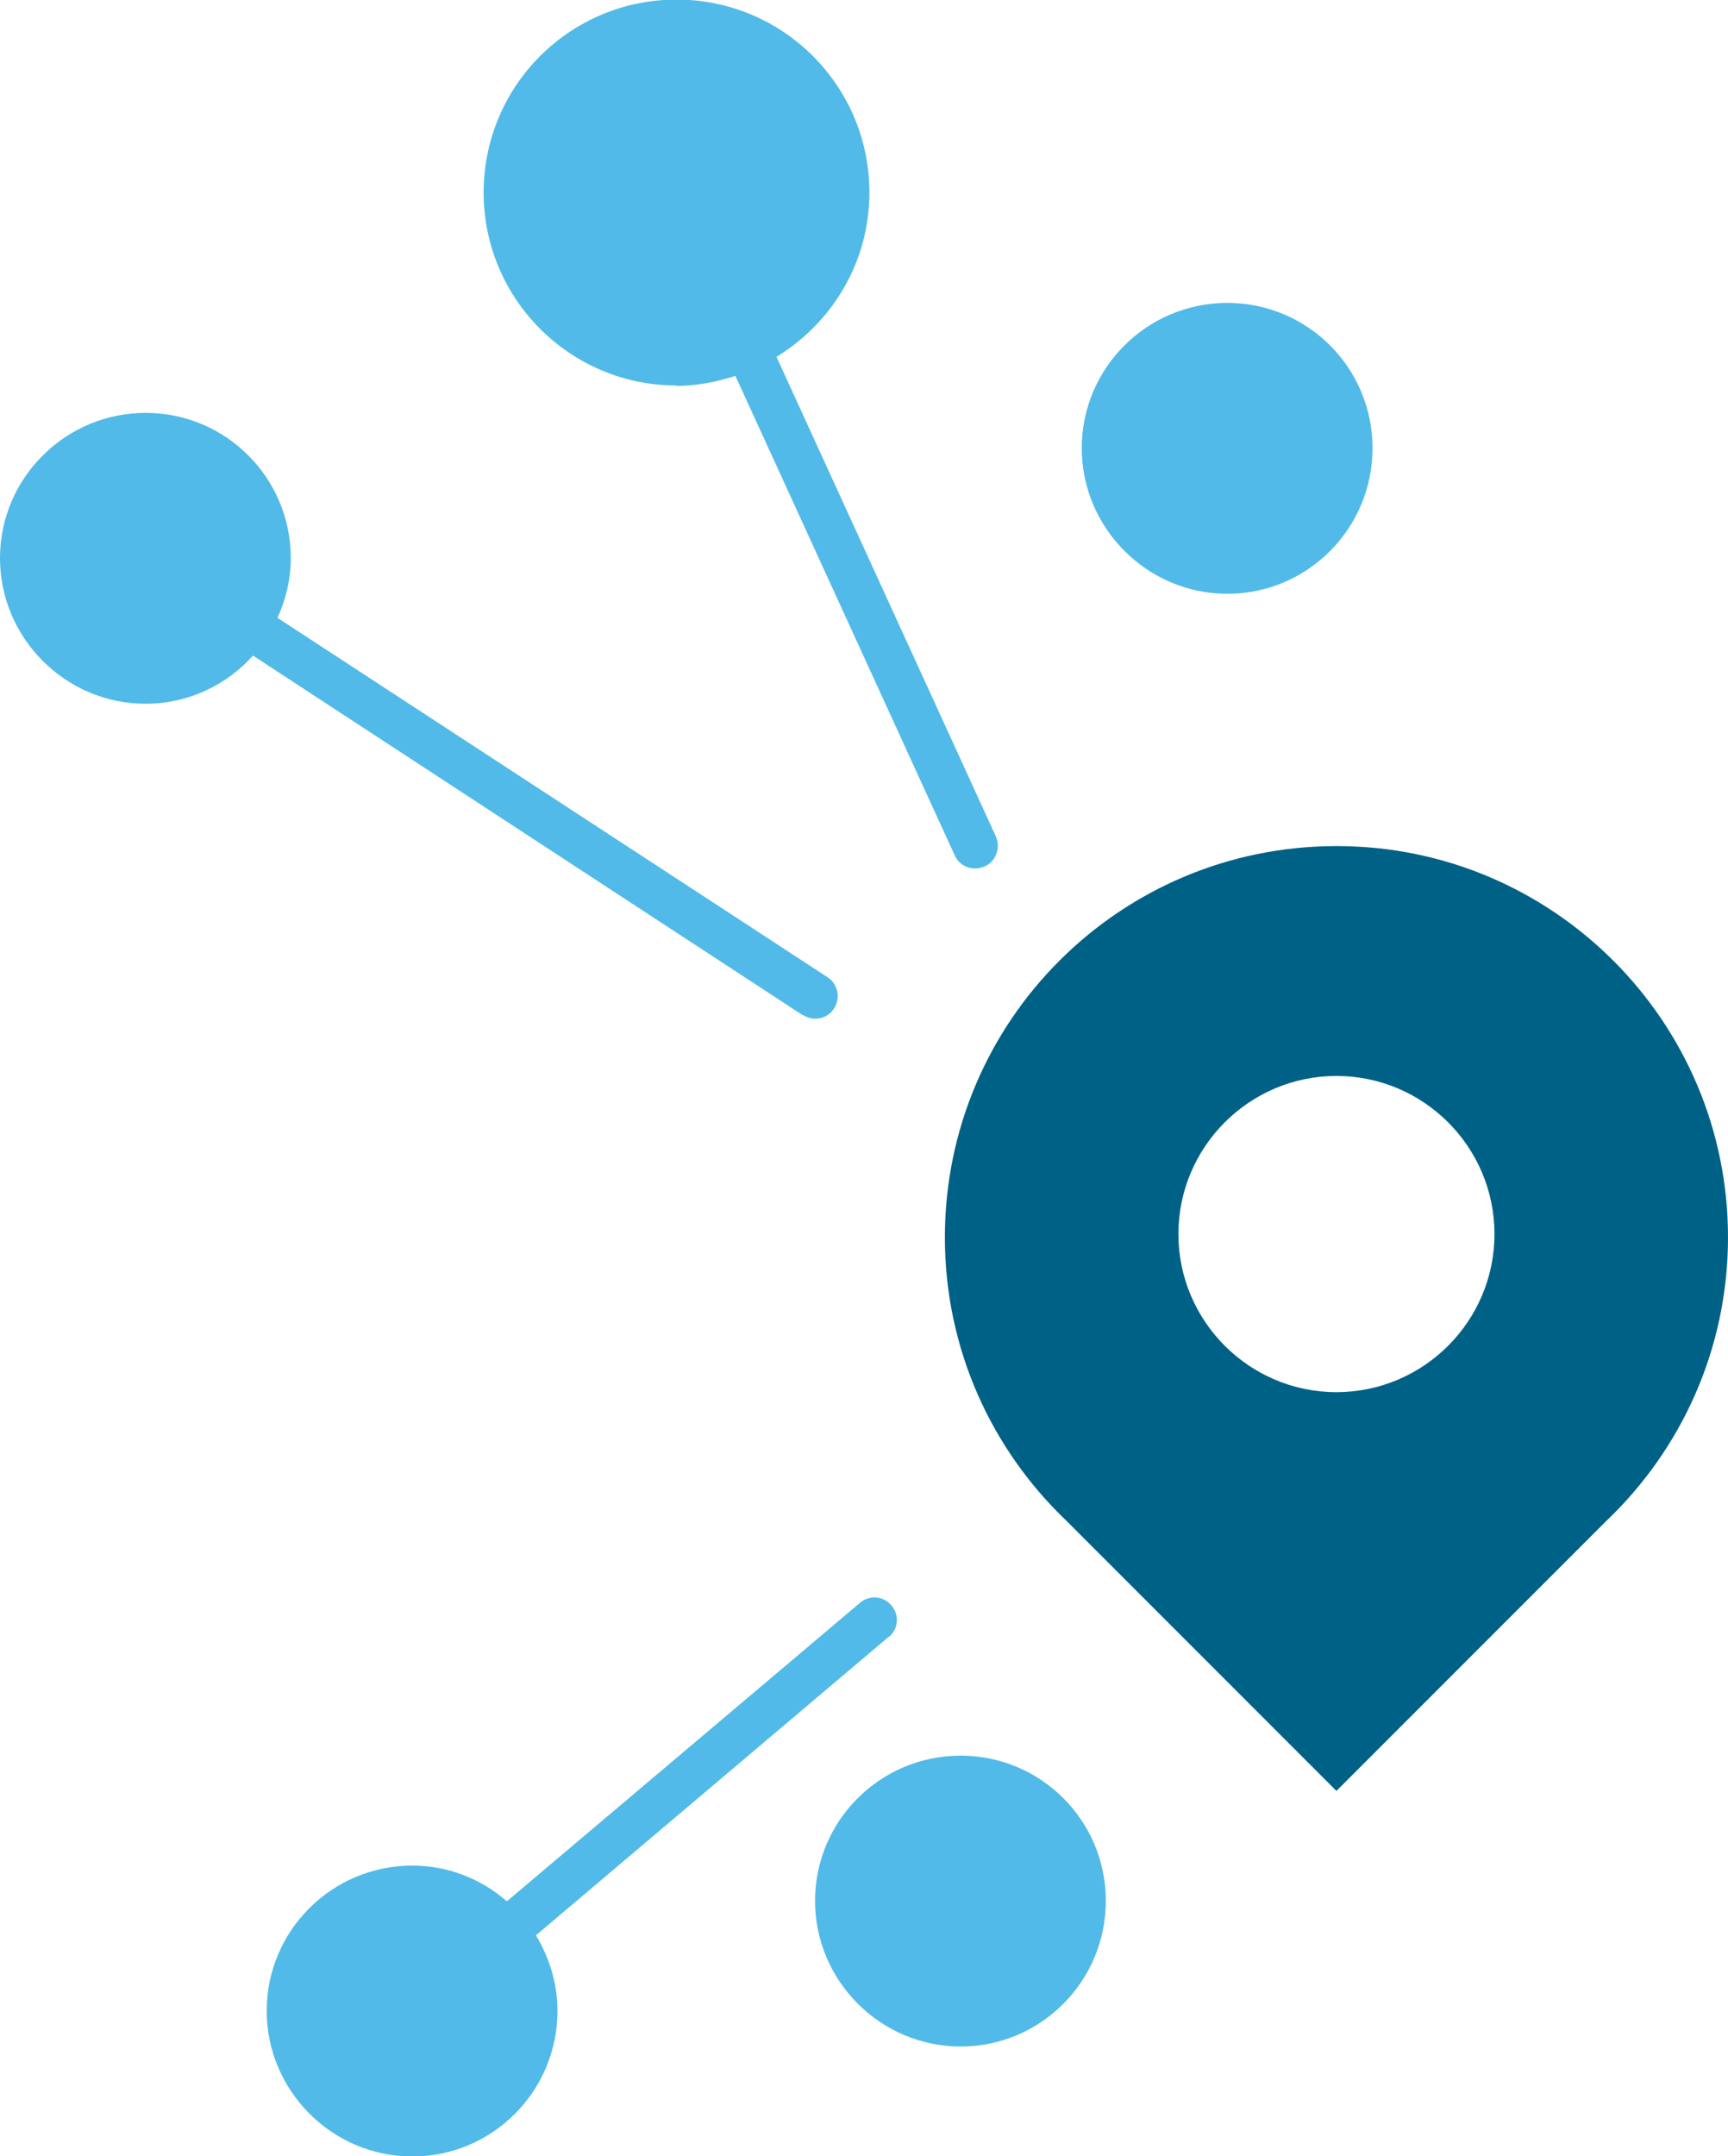 <svg xmlns="http://www.w3.org/2000/svg" id="b" viewBox="0 0 41.66 51.96"><g id="c"><path d="M32.22,20.39c-5.22,0-9.44,4.22-9.44,9.43,0,2.68,1.12,5.1,2.92,6.82l6.52,6.52,6.5-6.5c1.81-1.72,2.94-4.15,2.94-6.84,0-5.21-4.23-9.43-9.43-9.43M32.22,33.55c-2.1,0-3.81-1.71-3.81-3.81s1.71-3.81,3.81-3.81,3.81,1.71,3.81,3.81-1.71,3.81-3.81,3.81Z" style="fill:#006187;"></path><path d="M23.16,42.31c-1.94,0-3.51,1.57-3.51,3.5s1.58,3.51,3.51,3.51,3.5-1.57,3.5-3.51-1.57-3.5-3.5-3.5Z" style="fill:#51bae8;"></path><path d="M29.59,7.3c-1.94,0-3.51,1.57-3.51,3.5s1.58,3.51,3.51,3.51,3.5-1.57,3.5-3.51-1.57-3.5-3.5-3.5Z" style="fill:#51bae8;"></path><path d="M16.31,9.3c.5,0,.97-.1,1.42-.24l5.29,11.56c.09.2.29.31.49.31.07,0,.15-.02.23-.05.27-.12.39-.45.27-.72l-5.29-11.56c1.34-.82,2.24-2.28,2.24-3.96,0-2.57-2.08-4.65-4.65-4.65s-4.65,2.08-4.65,4.65,2.09,4.65,4.65,4.65Z" style="fill:#51bae8;"></path><polygon points="19.66 24.55 19.65 24.55 19.65 24.55 19.66 24.55" style="fill:#51bae8;"></polygon><path d="M19.36,24.46c.09.06.2.09.3.09.18,0,.35-.09.45-.25.16-.25.09-.59-.16-.75L6.69,14.89c.2-.44.32-.93.32-1.44,0-1.94-1.57-3.5-3.5-3.5s-3.51,1.57-3.51,3.5,1.58,3.51,3.51,3.51c1.03,0,1.95-.45,2.59-1.16l13.26,8.67Z" style="fill:#51bae8;"></path><path d="M21.43,39.45c.23-.19.26-.53.06-.76-.19-.23-.53-.26-.76-.06l-8.51,7.19c-.61-.53-1.4-.86-2.28-.86-1.94,0-3.51,1.57-3.51,3.5s1.58,3.51,3.51,3.51,3.5-1.57,3.5-3.51c0-.67-.2-1.29-.52-1.82l8.5-7.19Z" style="fill:#51bae8;"></path></g></svg>